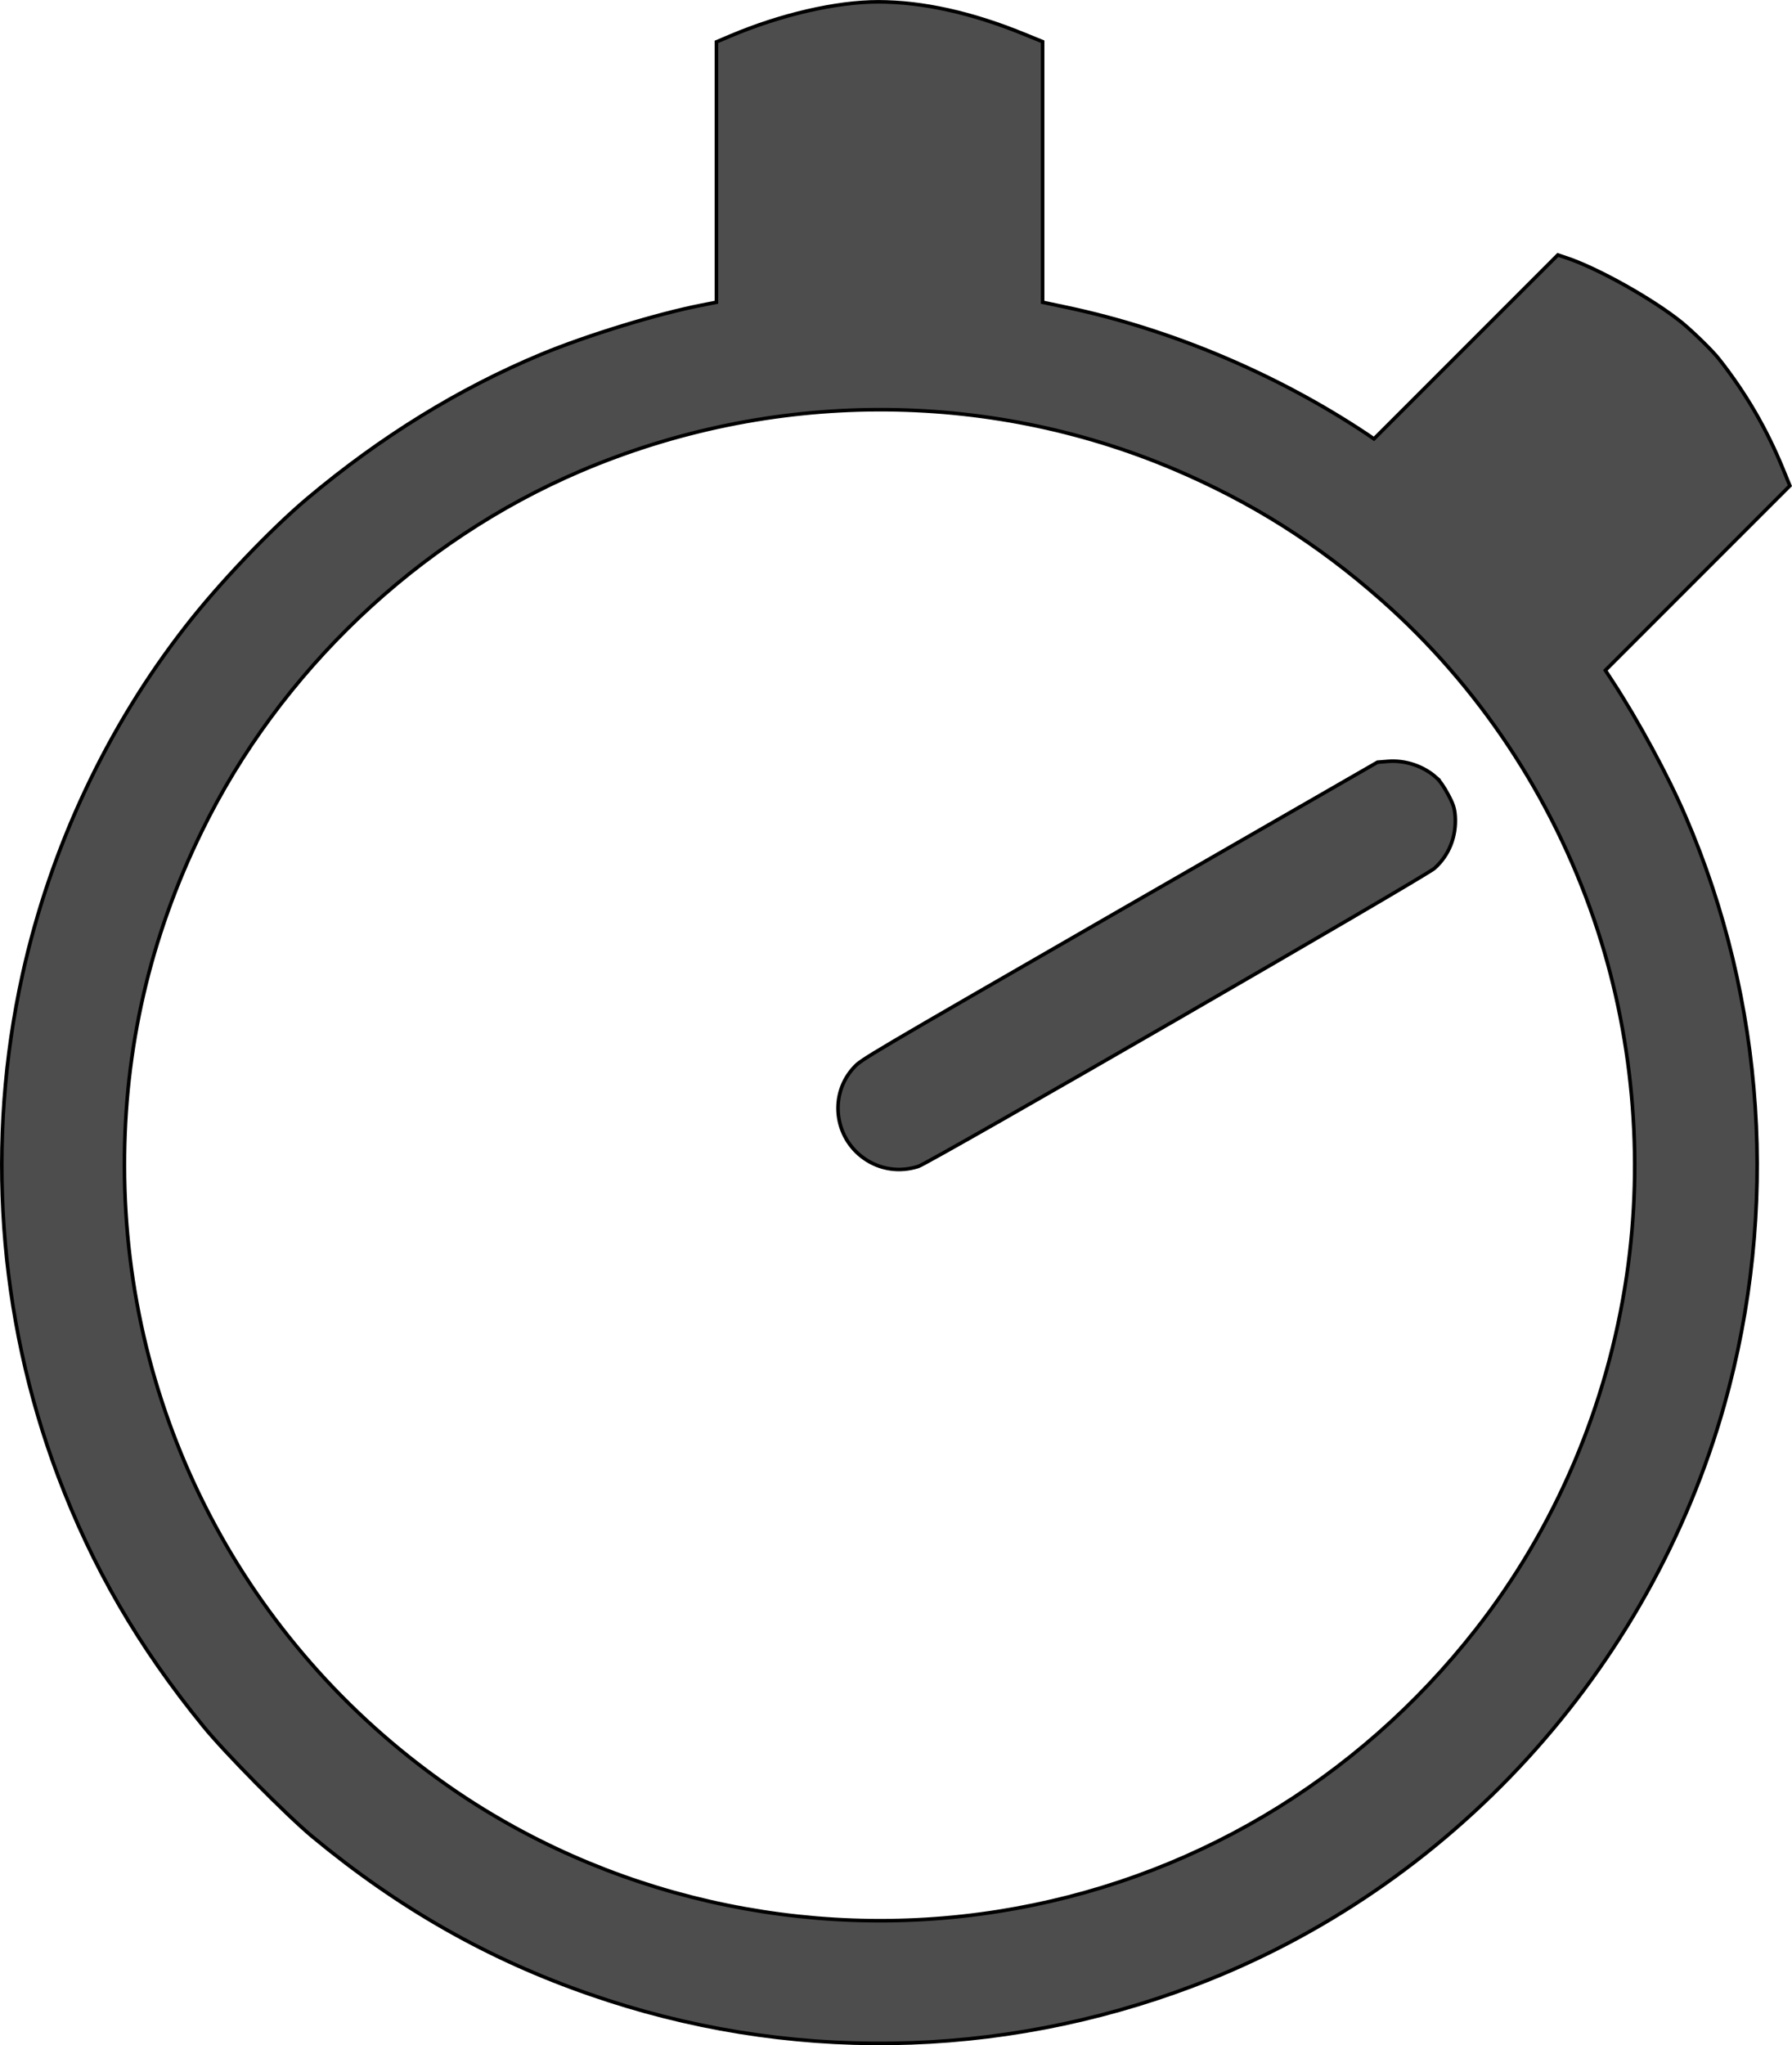 <?xml version="1.0" encoding="UTF-8" standalone="no"?>
<svg
   xmlns:dc="http://purl.org/dc/elements/1.1/"
   xmlns:cc="http://creativecommons.org/ns#"
   xmlns:rdf="http://www.w3.org/1999/02/22-rdf-syntax-ns#"
   xmlns:svg="http://www.w3.org/2000/svg"
   xmlns="http://www.w3.org/2000/svg"
   xmlns:sodipodi="http://sodipodi.sourceforge.net/DTD/sodipodi-0.dtd"
   xmlns:inkscape="http://www.inkscape.org/namespaces/inkscape"
   version="1.0"
   width="7.5pt"
   height="8.557pt"
   viewBox="0 0 7.5 8.557"
   preserveAspectRatio="xMidYMid meet"
   id="svg10"
   sodipodi:docname="zt.svg"
   inkscape:version="0.92.5 (2060ec1f9f, 2020-04-08)">
  <defs
     id="defs14" />
  <sodipodi:namedview
     pagecolor="#ffffff"
     bordercolor="#666666"
     borderopacity="1"
     objecttolerance="10"
     gridtolerance="10"
     guidetolerance="10"
     inkscape:pageopacity="0"
     inkscape:pageshadow="2"
     inkscape:window-width="1600"
     inkscape:window-height="836"
     id="namedview12"
     showgrid="false"
     inkscape:zoom="8.85"
     inkscape:cx="40"
     inkscape:cy="18.873262"
     inkscape:window-x="0"
     inkscape:window-y="0"
     inkscape:window-maximized="1"
     inkscape:current-layer="svg10" />
  <g
     transform="matrix(6.6804259e-4,0,0,-6.6804259e-4,-0.019,8.551)"
     id="g8"
     style="opacity:1;fill:#4d4d4d;stroke:#000000;stroke-width:22.5;stroke-miterlimit:4;stroke-dasharray:none;stroke-opacity:1">
    <path
       d="m 10798.026,10551.366 c 168.292,-213.546 299.813,-439.821 401.637,-690.137 l 42.426,-103.237 -577.706,-577.706 -578.414,-578.413 43.133,-65.761 c 161.928,-246.78 350.725,-596.798 458.206,-847.114 499.924,-1158.948 585.484,-2469.217 243.951,-3687.561 C 10363.862,2337.614 9116.526,972.897 7504.322,363.371 6281.027,-99.076 4953.788,-118.168 3723.422,310.338 3085.612,530.956 2522.755,851.982 1983.94,1298.874 1822.012,1433.931 1436.639,1823.547 1302.289,1989.01 895.702,2487.52 607.203,2985.323 390.828,3559.494 16.768,4552.979 -61.013,5656.066 170.211,6700.462 c 175.363,791.96 528.916,1545.736 1023.891,2179.303 207.182,266.579 531.744,606.698 762.261,800.444 457.498,383.959 948.23,686.601 1461.59,900.147 285.671,118.794 729.734,254.558 1005.506,308.299 l 93.338,18.383 2e-4,814.588 -2e-4,816 88.389,37.48 c 313.955,132.934 661.851,213.544 926.309,213.544 277.893,-0.706 584.07,-67.882 914.289,-202.939 l 114.552,-46.668 -6e-4,-816.003 4e-4,-816 150.614,-31.821 c 652.66,-137.885 1315.925,-417.901 1876.661,-790.545 l 48.79,-33.233 576.292,576.291 575.585,575.585 44.548,-14.849 c 197.99,-63.64 552.25,-262.337 732.563,-408.707 74.952,-62.228 191.625,-176.07 232.638,-228.396 z M 8681.655,9043.107 C 8279.311,9397.368 7867.068,9656.876 7380.579,9863.351 6201.124,10362.567 4856.914,10357.618 3666.854,9850.623 2644.377,9415.045 1779.586,8592.68 1292.389,7593.538 967.827,6929.565 806.607,6232.358 808.021,5496.967 810.142,3946.281 1556.14,2512.976 2823.982,1622.729 3818.175,924.107 5072.582,637.022 6284.563,829.355 7472.502,1017.445 8529.627,1641.821 9274.917,2595.001 c 498.51,637.103 825.194,1403.607 944.695,2216.072 109.602,741.755 38.891,1520.987 -202.94,2225.265 -265.872,777.817 -728.32,1472.196 -1335.017,2006.769 z"
       id="path4"
       inkscape:connector-curvature="0"
       style="fill:#4d4d4d;stroke:#000000;stroke-width:22.5;stroke-miterlimit:4;stroke-dasharray:none;stroke-opacity:1" />
    <path
       d="m 9027.196,7929.873 c -81.445,73.067 -195.727,111.009 -305.829,101.712 l -62.863,-5.117 -1616.637,-929.902 C 5448.245,6178.798 5424.862,6165.298 5379.436,6115.977 c -157.026,-168.024 -126.922,-438.164 62.948,-571.029 99.167,-69.763 222.538,-87.447 339.461,-49.964 72.952,23.644 3175.921,1815.144 3233.739,1867 91.423,81.651 137.66,199.567 129.657,325.428 -3.447,49.971 -11.751,76.354 -44.519,137.11 -25.268,47.765 -52.732,87.335 -73.526,105.351 z"
       id="path6"
       inkscape:connector-curvature="0"
       style="fill:#4d4d4d;stroke:#000000;stroke-width:22.5;stroke-linecap:butt;stroke-miterlimit:4;stroke-dasharray:none;stroke-opacity:1" />
  </g>
</svg>
